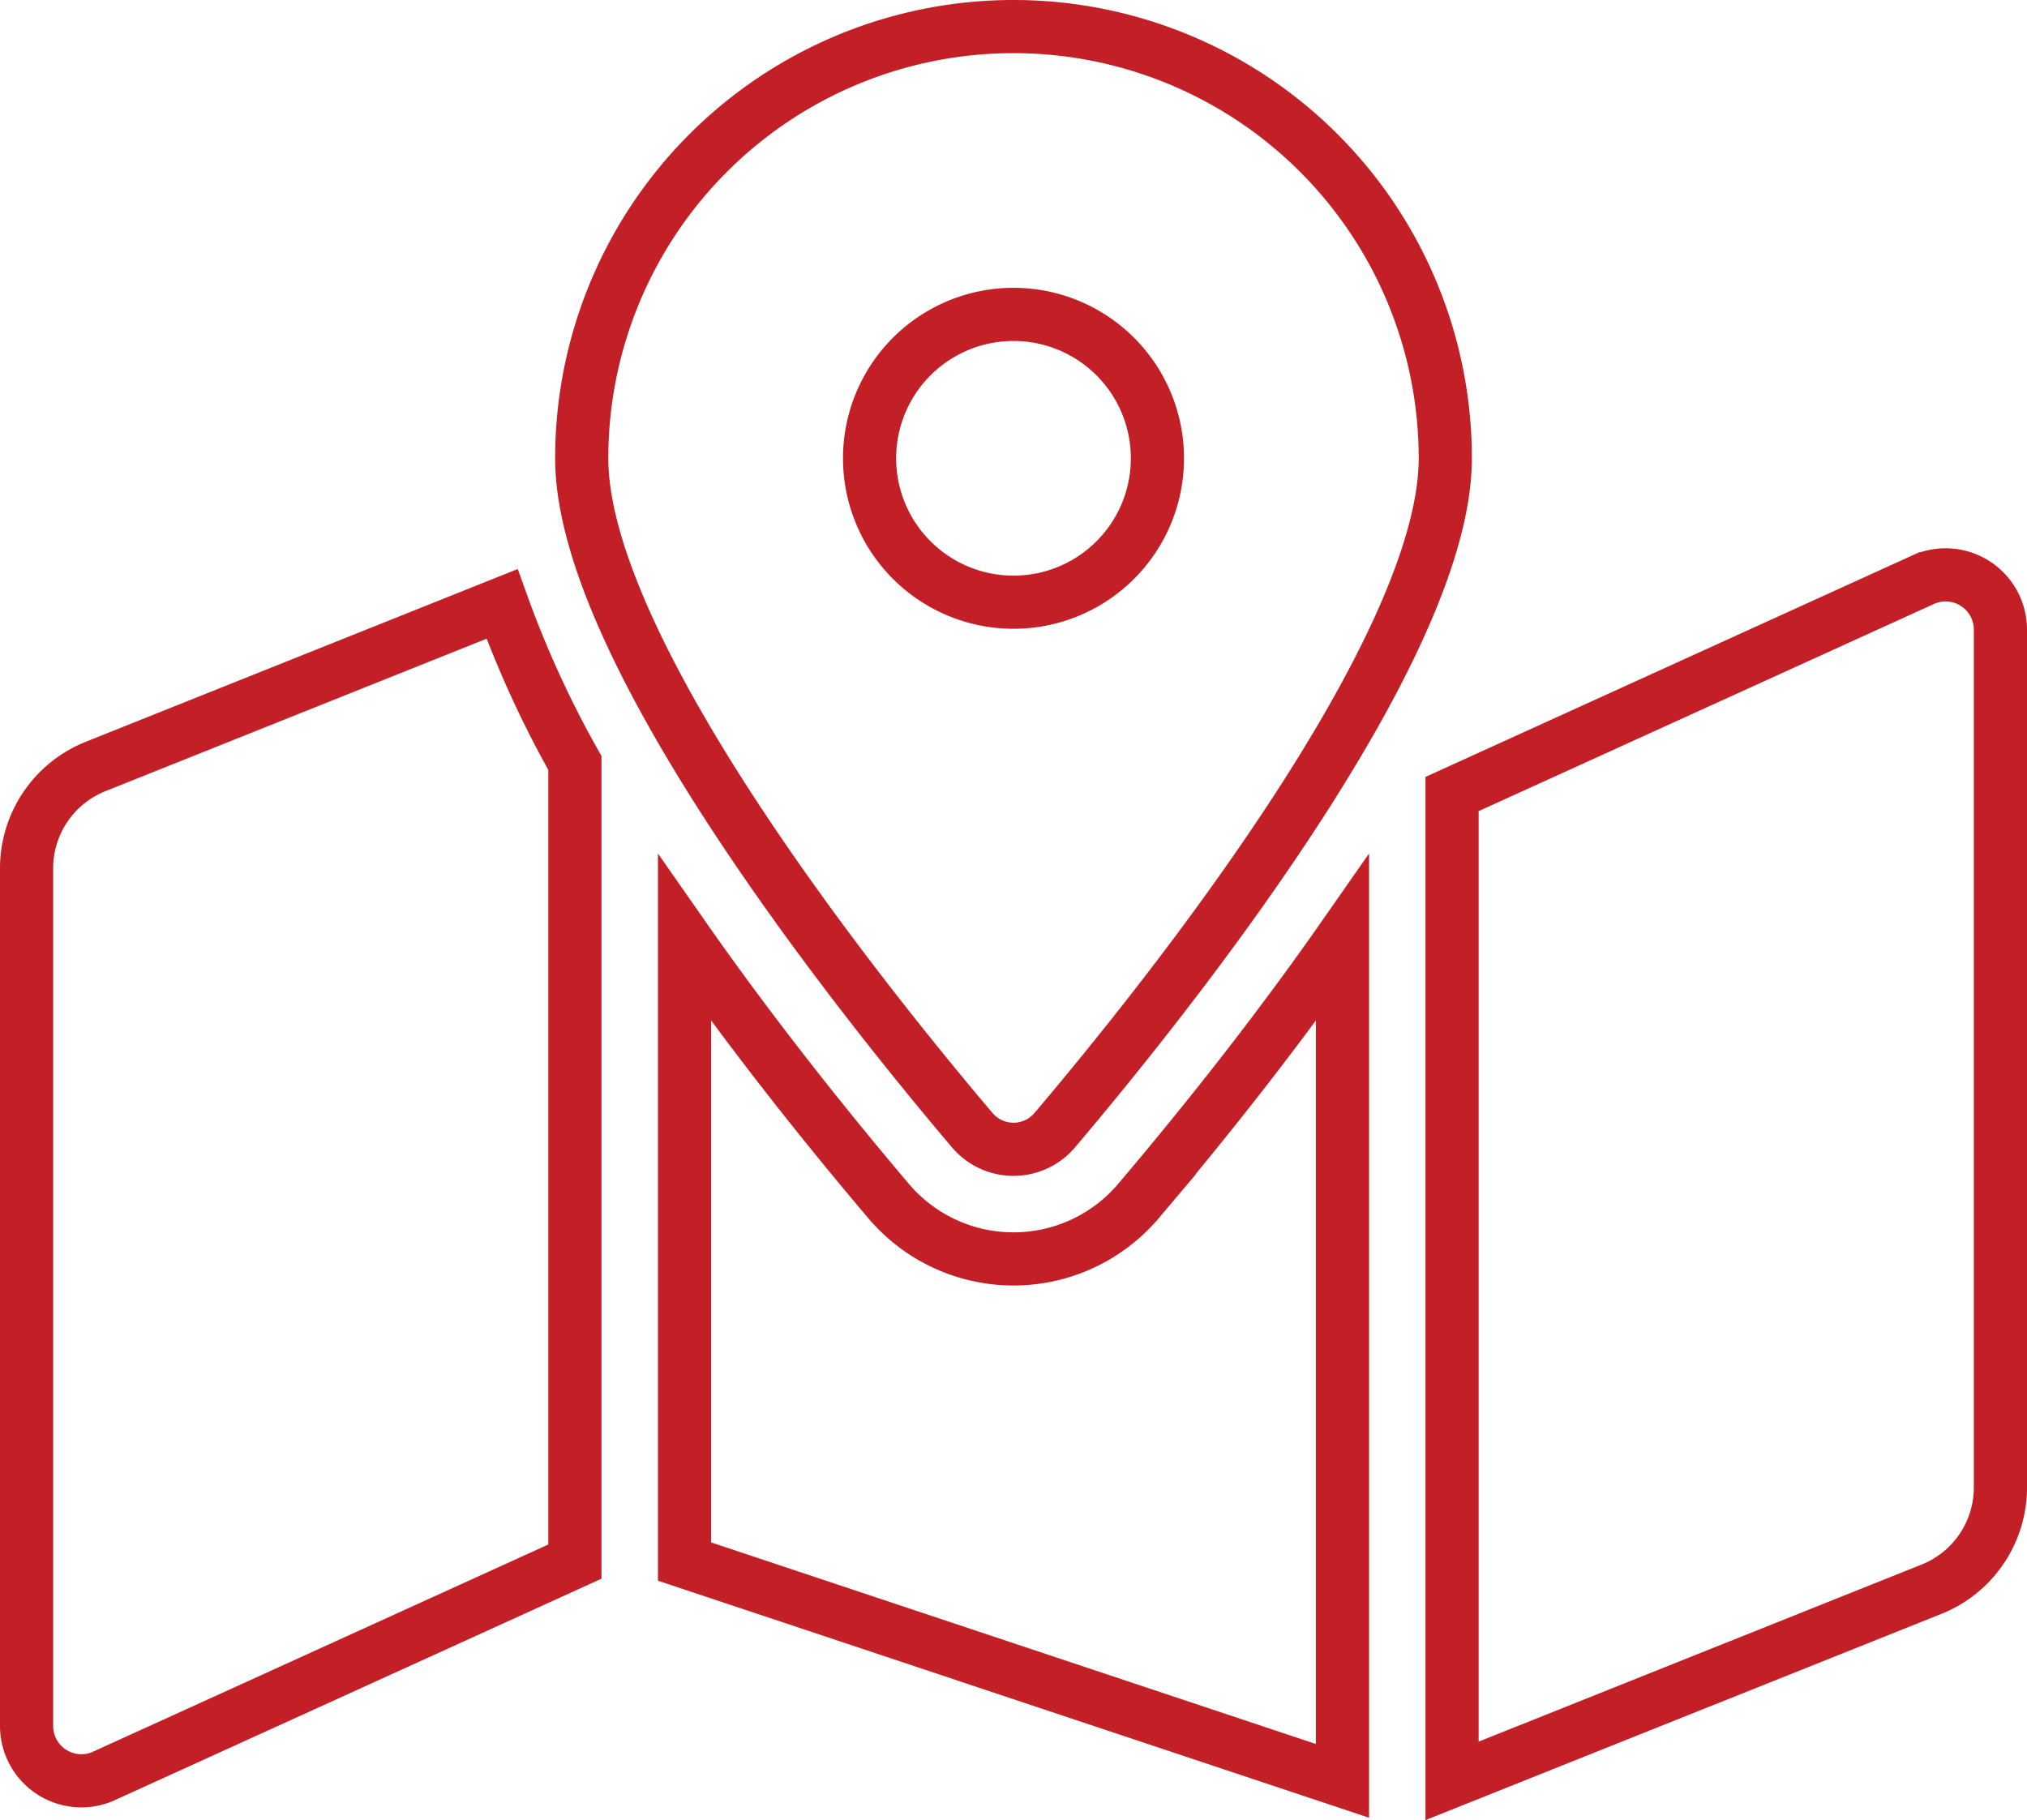 <svg xmlns="http://www.w3.org/2000/svg" width="76.262" height="68.488" viewBox="0 0 76.262 68.488">
    <path fill="none" stroke="#c31f26" stroke-width="2px" d="M37.131 0a16.245 16.245 0 0 0-16.245 16.245c0 7.253 10.617 20.474 14.685 25.272a2.034 2.034 0 0 0 3.12 0c4.068-4.8 14.685-18.019 14.685-25.272A16.245 16.245 0 0 0 37.131 0zm0 21.66a5.415 5.415 0 1 1 5.415-5.415 5.414 5.414 0 0 1-5.415 5.415zM2.594 27.842A4.126 4.126 0 0 0 0 31.672v32.273a2.063 2.063 0 0 0 2.829 1.916l17.8-8.1V27.709a39.044 39.044 0 0 1-2.74-5.985zm34.537 18.529a6.16 6.16 0 0 1-4.707-2.187c-2.535-2.991-5.231-6.4-7.67-9.891v23.465l24.754 8.252V34.295c-2.439 3.493-5.134 6.9-7.67 9.891a6.163 6.163 0 0 1-4.707 2.185zm34.3-25.593l-17.8 8.1v37.133L71.668 58.8a4.125 4.125 0 0 0 2.594-3.83V22.694a2.063 2.063 0 0 0-2.828-1.916z" transform="translate(1 1)"/>
</svg>
